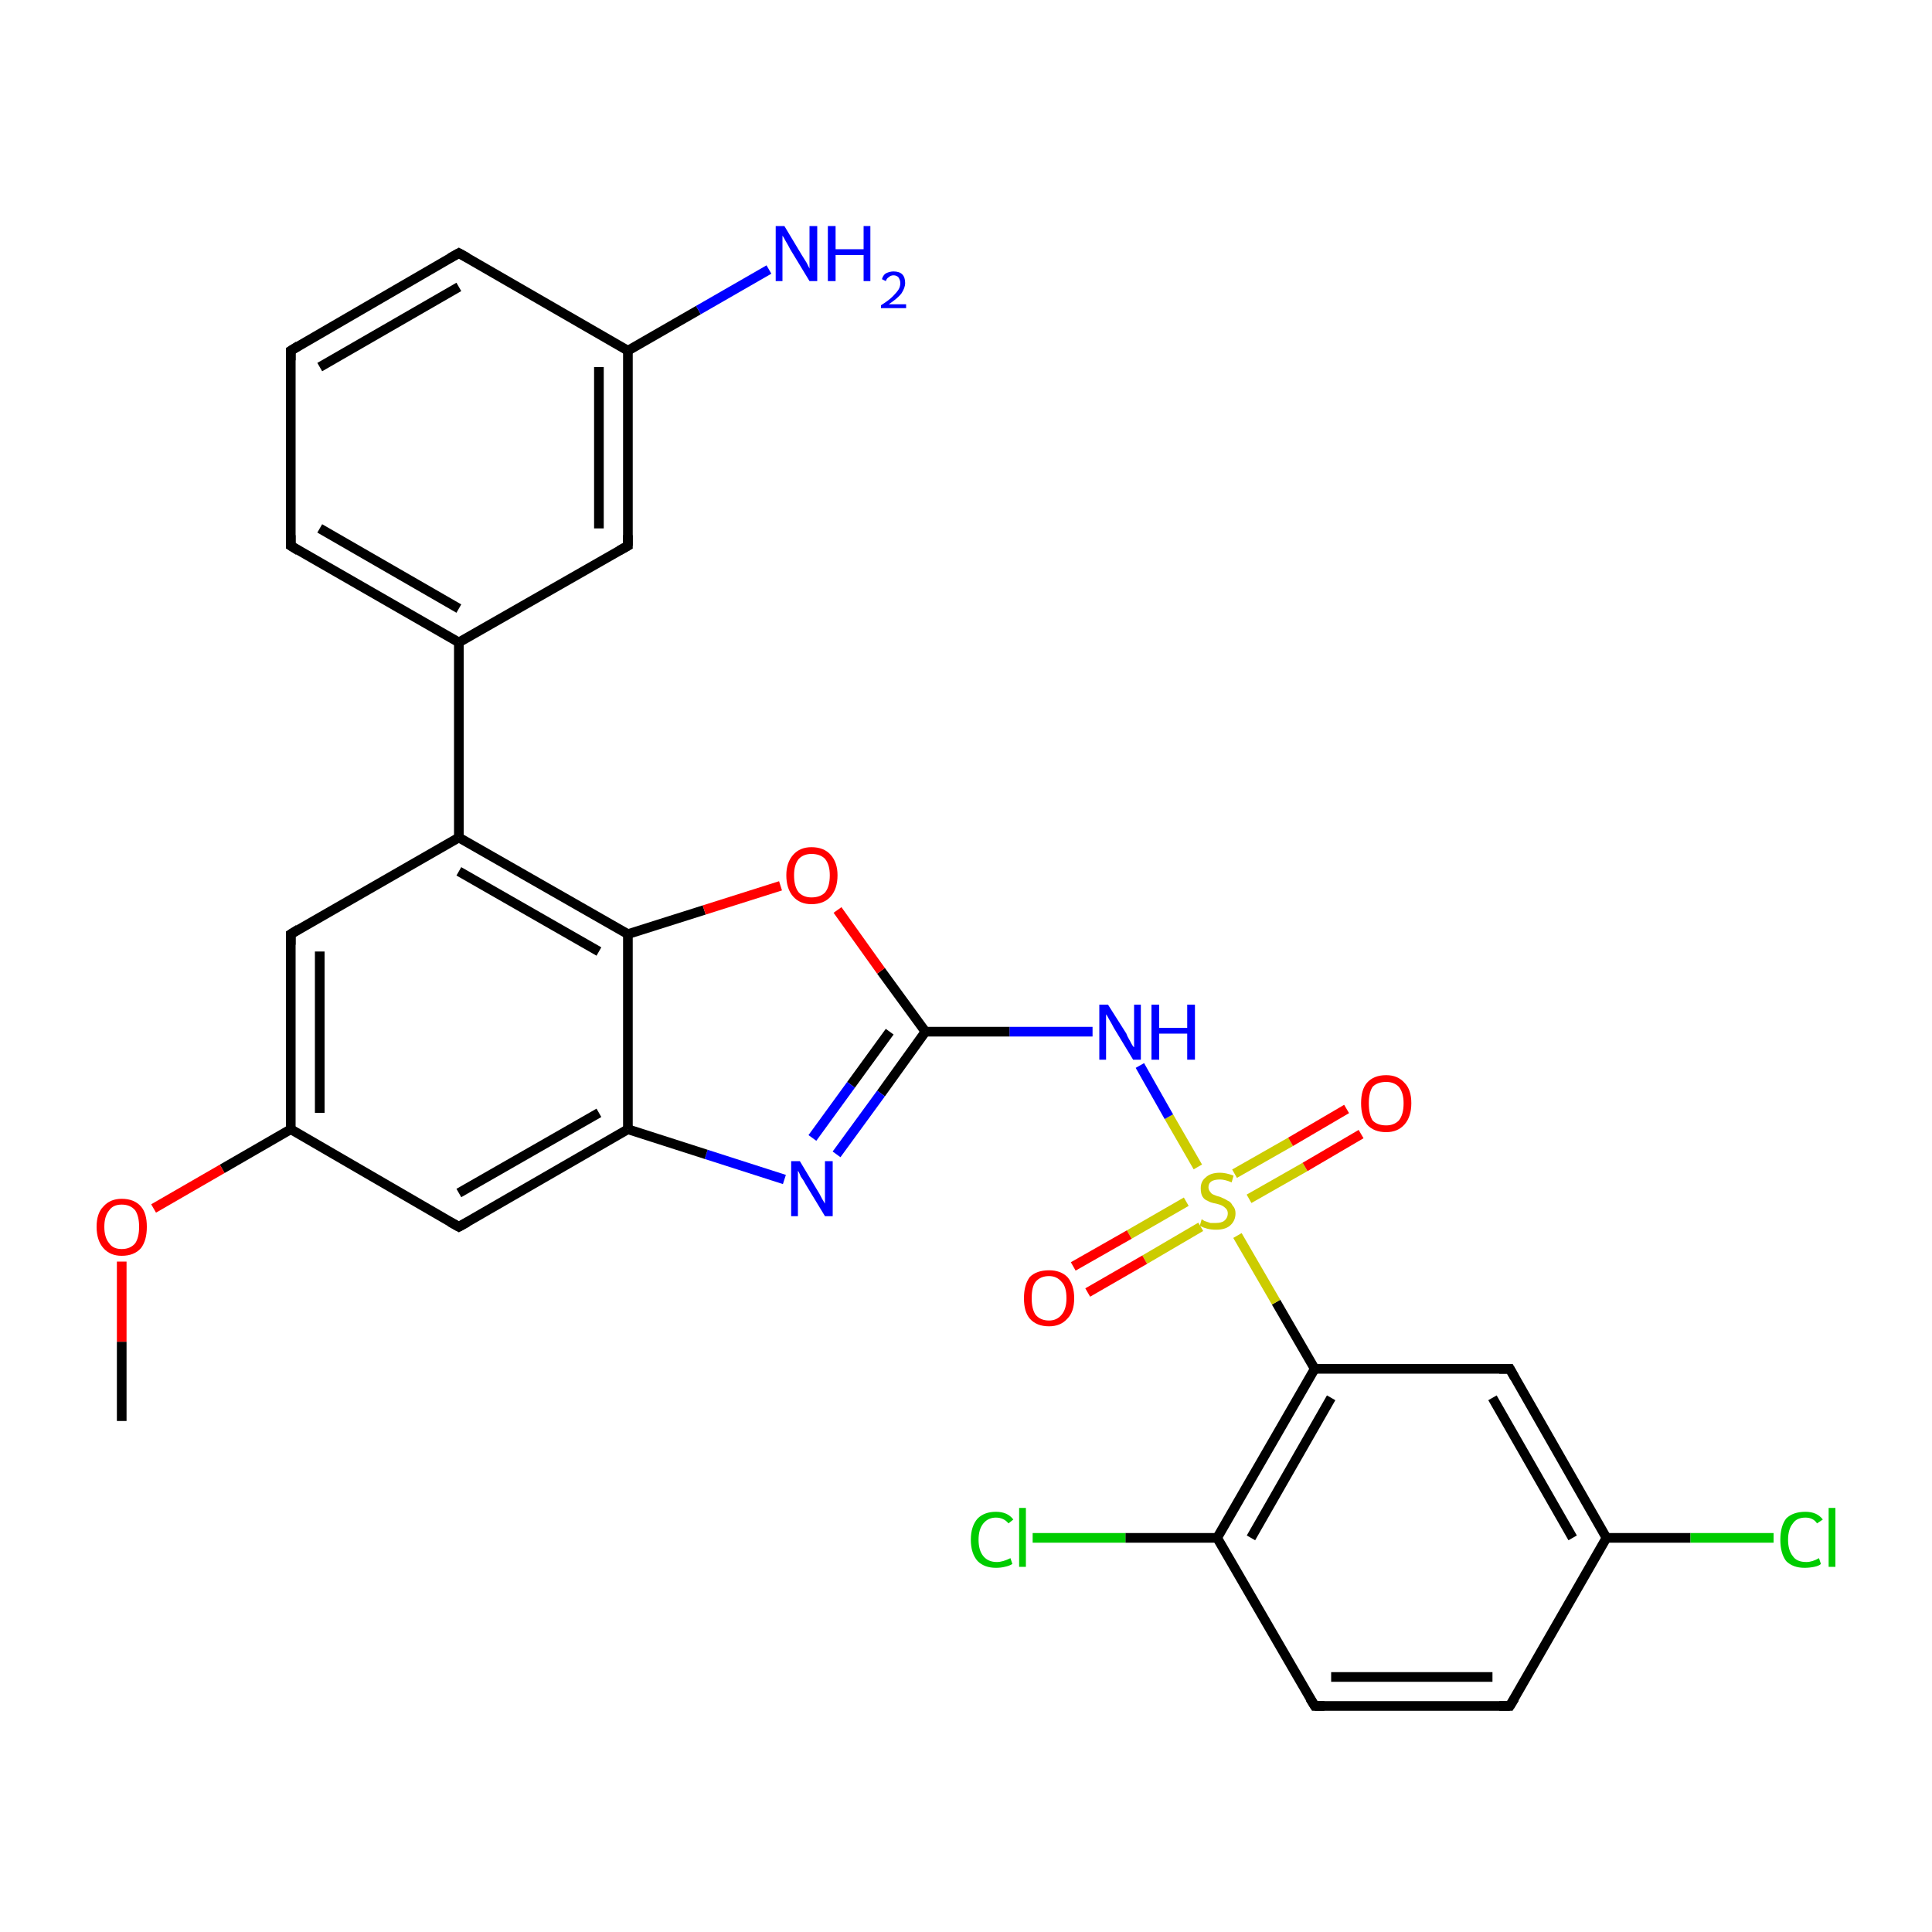 <?xml version='1.0' encoding='iso-8859-1'?>
<svg version='1.1' baseProfile='full'
              xmlns='http://www.w3.org/2000/svg'
                      xmlns:rdkit='http://www.rdkit.org/xml'
                      xmlns:xlink='http://www.w3.org/1999/xlink'
                  xml:space='preserve'
width='200px' height='200px' viewBox='0 0 200 200'>
<!-- END OF HEADER -->
<rect style='opacity:1.0;fill:#FFFFFF;stroke:none' width='200.0' height='200.0' x='0.0' y='0.0'> </rect>
<path class='bond-0 atom-0 atom-1' d='M 136.1,176.6 L 156.3,176.6' style='fill:none;fill-rule:evenodd;stroke:#000000;stroke-width:1.0px;stroke-linecap:butt;stroke-linejoin:miter;stroke-opacity:1' />
<path class='bond-0 atom-0 atom-1' d='M 137.8,173.6 L 154.5,173.6' style='fill:none;fill-rule:evenodd;stroke:#000000;stroke-width:1.0px;stroke-linecap:butt;stroke-linejoin:miter;stroke-opacity:1' />
<path class='bond-1 atom-0 atom-5' d='M 136.1,176.6 L 126.0,159.2' style='fill:none;fill-rule:evenodd;stroke:#000000;stroke-width:1.0px;stroke-linecap:butt;stroke-linejoin:miter;stroke-opacity:1' />
<path class='bond-2 atom-1 atom-2' d='M 156.3,176.6 L 166.3,159.2' style='fill:none;fill-rule:evenodd;stroke:#000000;stroke-width:1.0px;stroke-linecap:butt;stroke-linejoin:miter;stroke-opacity:1' />
<path class='bond-3 atom-2 atom-3' d='M 166.3,159.2 L 156.3,141.7' style='fill:none;fill-rule:evenodd;stroke:#000000;stroke-width:1.0px;stroke-linecap:butt;stroke-linejoin:miter;stroke-opacity:1' />
<path class='bond-3 atom-2 atom-3' d='M 162.8,159.2 L 154.5,144.7' style='fill:none;fill-rule:evenodd;stroke:#000000;stroke-width:1.0px;stroke-linecap:butt;stroke-linejoin:miter;stroke-opacity:1' />
<path class='bond-4 atom-2 atom-19' d='M 166.3,159.2 L 175.0,159.2' style='fill:none;fill-rule:evenodd;stroke:#000000;stroke-width:1.0px;stroke-linecap:butt;stroke-linejoin:miter;stroke-opacity:1' />
<path class='bond-4 atom-2 atom-19' d='M 175.0,159.2 L 183.6,159.2' style='fill:none;fill-rule:evenodd;stroke:#00CC00;stroke-width:1.0px;stroke-linecap:butt;stroke-linejoin:miter;stroke-opacity:1' />
<path class='bond-5 atom-3 atom-4' d='M 156.3,141.7 L 136.1,141.7' style='fill:none;fill-rule:evenodd;stroke:#000000;stroke-width:1.0px;stroke-linecap:butt;stroke-linejoin:miter;stroke-opacity:1' />
<path class='bond-6 atom-4 atom-5' d='M 136.1,141.7 L 126.0,159.2' style='fill:none;fill-rule:evenodd;stroke:#000000;stroke-width:1.0px;stroke-linecap:butt;stroke-linejoin:miter;stroke-opacity:1' />
<path class='bond-6 atom-4 atom-5' d='M 137.8,144.7 L 129.5,159.2' style='fill:none;fill-rule:evenodd;stroke:#000000;stroke-width:1.0px;stroke-linecap:butt;stroke-linejoin:miter;stroke-opacity:1' />
<path class='bond-7 atom-4 atom-6' d='M 136.1,141.7 L 132.1,134.8' style='fill:none;fill-rule:evenodd;stroke:#000000;stroke-width:1.0px;stroke-linecap:butt;stroke-linejoin:miter;stroke-opacity:1' />
<path class='bond-7 atom-4 atom-6' d='M 132.1,134.8 L 128.1,127.9' style='fill:none;fill-rule:evenodd;stroke:#CCCC00;stroke-width:1.0px;stroke-linecap:butt;stroke-linejoin:miter;stroke-opacity:1' />
<path class='bond-8 atom-5 atom-20' d='M 126.0,159.2 L 116.5,159.2' style='fill:none;fill-rule:evenodd;stroke:#000000;stroke-width:1.0px;stroke-linecap:butt;stroke-linejoin:miter;stroke-opacity:1' />
<path class='bond-8 atom-5 atom-20' d='M 116.5,159.2 L 106.9,159.2' style='fill:none;fill-rule:evenodd;stroke:#00CC00;stroke-width:1.0px;stroke-linecap:butt;stroke-linejoin:miter;stroke-opacity:1' />
<path class='bond-9 atom-6 atom-7' d='M 129.3,124.1 L 135.1,120.8' style='fill:none;fill-rule:evenodd;stroke:#CCCC00;stroke-width:1.0px;stroke-linecap:butt;stroke-linejoin:miter;stroke-opacity:1' />
<path class='bond-9 atom-6 atom-7' d='M 135.1,120.8 L 140.9,117.4' style='fill:none;fill-rule:evenodd;stroke:#FF0000;stroke-width:1.0px;stroke-linecap:butt;stroke-linejoin:miter;stroke-opacity:1' />
<path class='bond-9 atom-6 atom-7' d='M 127.8,121.5 L 133.6,118.2' style='fill:none;fill-rule:evenodd;stroke:#CCCC00;stroke-width:1.0px;stroke-linecap:butt;stroke-linejoin:miter;stroke-opacity:1' />
<path class='bond-9 atom-6 atom-7' d='M 133.6,118.2 L 139.4,114.8' style='fill:none;fill-rule:evenodd;stroke:#FF0000;stroke-width:1.0px;stroke-linecap:butt;stroke-linejoin:miter;stroke-opacity:1' />
<path class='bond-10 atom-6 atom-8' d='M 122.8,124.4 L 116.9,127.8' style='fill:none;fill-rule:evenodd;stroke:#CCCC00;stroke-width:1.0px;stroke-linecap:butt;stroke-linejoin:miter;stroke-opacity:1' />
<path class='bond-10 atom-6 atom-8' d='M 116.9,127.8 L 111.1,131.1' style='fill:none;fill-rule:evenodd;stroke:#FF0000;stroke-width:1.0px;stroke-linecap:butt;stroke-linejoin:miter;stroke-opacity:1' />
<path class='bond-10 atom-6 atom-8' d='M 124.3,127.0 L 118.5,130.4' style='fill:none;fill-rule:evenodd;stroke:#CCCC00;stroke-width:1.0px;stroke-linecap:butt;stroke-linejoin:miter;stroke-opacity:1' />
<path class='bond-10 atom-6 atom-8' d='M 118.5,130.4 L 112.6,133.8' style='fill:none;fill-rule:evenodd;stroke:#FF0000;stroke-width:1.0px;stroke-linecap:butt;stroke-linejoin:miter;stroke-opacity:1' />
<path class='bond-11 atom-6 atom-9' d='M 124.0,120.8 L 121.0,115.6' style='fill:none;fill-rule:evenodd;stroke:#CCCC00;stroke-width:1.0px;stroke-linecap:butt;stroke-linejoin:miter;stroke-opacity:1' />
<path class='bond-11 atom-6 atom-9' d='M 121.0,115.6 L 118.0,110.3' style='fill:none;fill-rule:evenodd;stroke:#0000FF;stroke-width:1.0px;stroke-linecap:butt;stroke-linejoin:miter;stroke-opacity:1' />
<path class='bond-12 atom-9 atom-10' d='M 113.1,106.8 L 104.5,106.8' style='fill:none;fill-rule:evenodd;stroke:#0000FF;stroke-width:1.0px;stroke-linecap:butt;stroke-linejoin:miter;stroke-opacity:1' />
<path class='bond-12 atom-9 atom-10' d='M 104.5,106.8 L 95.8,106.8' style='fill:none;fill-rule:evenodd;stroke:#000000;stroke-width:1.0px;stroke-linecap:butt;stroke-linejoin:miter;stroke-opacity:1' />
<path class='bond-13 atom-10 atom-11' d='M 95.8,106.8 L 91.2,113.2' style='fill:none;fill-rule:evenodd;stroke:#000000;stroke-width:1.0px;stroke-linecap:butt;stroke-linejoin:miter;stroke-opacity:1' />
<path class='bond-13 atom-10 atom-11' d='M 91.2,113.2 L 86.6,119.5' style='fill:none;fill-rule:evenodd;stroke:#0000FF;stroke-width:1.0px;stroke-linecap:butt;stroke-linejoin:miter;stroke-opacity:1' />
<path class='bond-13 atom-10 atom-11' d='M 92.1,106.8 L 88.1,112.3' style='fill:none;fill-rule:evenodd;stroke:#000000;stroke-width:1.0px;stroke-linecap:butt;stroke-linejoin:miter;stroke-opacity:1' />
<path class='bond-13 atom-10 atom-11' d='M 88.1,112.3 L 84.1,117.8' style='fill:none;fill-rule:evenodd;stroke:#0000FF;stroke-width:1.0px;stroke-linecap:butt;stroke-linejoin:miter;stroke-opacity:1' />
<path class='bond-14 atom-10 atom-18' d='M 95.8,106.8 L 91.2,100.5' style='fill:none;fill-rule:evenodd;stroke:#000000;stroke-width:1.0px;stroke-linecap:butt;stroke-linejoin:miter;stroke-opacity:1' />
<path class='bond-14 atom-10 atom-18' d='M 91.2,100.5 L 86.7,94.2' style='fill:none;fill-rule:evenodd;stroke:#FF0000;stroke-width:1.0px;stroke-linecap:butt;stroke-linejoin:miter;stroke-opacity:1' />
<path class='bond-15 atom-11 atom-12' d='M 81.2,122.1 L 73.1,119.5' style='fill:none;fill-rule:evenodd;stroke:#0000FF;stroke-width:1.0px;stroke-linecap:butt;stroke-linejoin:miter;stroke-opacity:1' />
<path class='bond-15 atom-11 atom-12' d='M 73.1,119.5 L 65.0,116.9' style='fill:none;fill-rule:evenodd;stroke:#000000;stroke-width:1.0px;stroke-linecap:butt;stroke-linejoin:miter;stroke-opacity:1' />
<path class='bond-16 atom-12 atom-13' d='M 65.0,116.9 L 47.5,127.0' style='fill:none;fill-rule:evenodd;stroke:#000000;stroke-width:1.0px;stroke-linecap:butt;stroke-linejoin:miter;stroke-opacity:1' />
<path class='bond-16 atom-12 atom-13' d='M 62.0,115.2 L 47.5,123.5' style='fill:none;fill-rule:evenodd;stroke:#000000;stroke-width:1.0px;stroke-linecap:butt;stroke-linejoin:miter;stroke-opacity:1' />
<path class='bond-17 atom-12 atom-17' d='M 65.0,116.9 L 65.0,96.7' style='fill:none;fill-rule:evenodd;stroke:#000000;stroke-width:1.0px;stroke-linecap:butt;stroke-linejoin:miter;stroke-opacity:1' />
<path class='bond-18 atom-13 atom-14' d='M 47.5,127.0 L 30.1,116.9' style='fill:none;fill-rule:evenodd;stroke:#000000;stroke-width:1.0px;stroke-linecap:butt;stroke-linejoin:miter;stroke-opacity:1' />
<path class='bond-19 atom-14 atom-15' d='M 30.1,116.9 L 30.1,96.7' style='fill:none;fill-rule:evenodd;stroke:#000000;stroke-width:1.0px;stroke-linecap:butt;stroke-linejoin:miter;stroke-opacity:1' />
<path class='bond-19 atom-14 atom-15' d='M 33.1,115.2 L 33.1,98.5' style='fill:none;fill-rule:evenodd;stroke:#000000;stroke-width:1.0px;stroke-linecap:butt;stroke-linejoin:miter;stroke-opacity:1' />
<path class='bond-20 atom-14 atom-21' d='M 30.1,116.9 L 23.0,121.0' style='fill:none;fill-rule:evenodd;stroke:#000000;stroke-width:1.0px;stroke-linecap:butt;stroke-linejoin:miter;stroke-opacity:1' />
<path class='bond-20 atom-14 atom-21' d='M 23.0,121.0 L 15.9,125.1' style='fill:none;fill-rule:evenodd;stroke:#FF0000;stroke-width:1.0px;stroke-linecap:butt;stroke-linejoin:miter;stroke-opacity:1' />
<path class='bond-21 atom-15 atom-16' d='M 30.1,96.7 L 47.5,86.7' style='fill:none;fill-rule:evenodd;stroke:#000000;stroke-width:1.0px;stroke-linecap:butt;stroke-linejoin:miter;stroke-opacity:1' />
<path class='bond-22 atom-16 atom-17' d='M 47.5,86.7 L 65.0,96.7' style='fill:none;fill-rule:evenodd;stroke:#000000;stroke-width:1.0px;stroke-linecap:butt;stroke-linejoin:miter;stroke-opacity:1' />
<path class='bond-22 atom-16 atom-17' d='M 47.5,90.2 L 62.0,98.5' style='fill:none;fill-rule:evenodd;stroke:#000000;stroke-width:1.0px;stroke-linecap:butt;stroke-linejoin:miter;stroke-opacity:1' />
<path class='bond-23 atom-16 atom-27' d='M 47.5,86.7 L 47.5,66.5' style='fill:none;fill-rule:evenodd;stroke:#000000;stroke-width:1.0px;stroke-linecap:butt;stroke-linejoin:miter;stroke-opacity:1' />
<path class='bond-24 atom-17 atom-18' d='M 65.0,96.7 L 72.9,94.2' style='fill:none;fill-rule:evenodd;stroke:#000000;stroke-width:1.0px;stroke-linecap:butt;stroke-linejoin:miter;stroke-opacity:1' />
<path class='bond-24 atom-17 atom-18' d='M 72.9,94.2 L 80.8,91.7' style='fill:none;fill-rule:evenodd;stroke:#FF0000;stroke-width:1.0px;stroke-linecap:butt;stroke-linejoin:miter;stroke-opacity:1' />
<path class='bond-25 atom-21 atom-22' d='M 12.6,130.6 L 12.6,138.9' style='fill:none;fill-rule:evenodd;stroke:#FF0000;stroke-width:1.0px;stroke-linecap:butt;stroke-linejoin:miter;stroke-opacity:1' />
<path class='bond-25 atom-21 atom-22' d='M 12.6,138.9 L 12.6,147.1' style='fill:none;fill-rule:evenodd;stroke:#000000;stroke-width:1.0px;stroke-linecap:butt;stroke-linejoin:miter;stroke-opacity:1' />
<path class='bond-26 atom-23 atom-24' d='M 30.1,36.3 L 47.5,26.2' style='fill:none;fill-rule:evenodd;stroke:#000000;stroke-width:1.0px;stroke-linecap:butt;stroke-linejoin:miter;stroke-opacity:1' />
<path class='bond-26 atom-23 atom-24' d='M 33.1,38.0 L 47.5,29.7' style='fill:none;fill-rule:evenodd;stroke:#000000;stroke-width:1.0px;stroke-linecap:butt;stroke-linejoin:miter;stroke-opacity:1' />
<path class='bond-27 atom-23 atom-28' d='M 30.1,36.3 L 30.1,56.5' style='fill:none;fill-rule:evenodd;stroke:#000000;stroke-width:1.0px;stroke-linecap:butt;stroke-linejoin:miter;stroke-opacity:1' />
<path class='bond-28 atom-24 atom-25' d='M 47.5,26.2 L 65.0,36.3' style='fill:none;fill-rule:evenodd;stroke:#000000;stroke-width:1.0px;stroke-linecap:butt;stroke-linejoin:miter;stroke-opacity:1' />
<path class='bond-29 atom-25 atom-26' d='M 65.0,36.3 L 65.0,56.5' style='fill:none;fill-rule:evenodd;stroke:#000000;stroke-width:1.0px;stroke-linecap:butt;stroke-linejoin:miter;stroke-opacity:1' />
<path class='bond-29 atom-25 atom-26' d='M 62.0,38.0 L 62.0,54.7' style='fill:none;fill-rule:evenodd;stroke:#000000;stroke-width:1.0px;stroke-linecap:butt;stroke-linejoin:miter;stroke-opacity:1' />
<path class='bond-30 atom-25 atom-29' d='M 65.0,36.3 L 72.3,32.1' style='fill:none;fill-rule:evenodd;stroke:#000000;stroke-width:1.0px;stroke-linecap:butt;stroke-linejoin:miter;stroke-opacity:1' />
<path class='bond-30 atom-25 atom-29' d='M 72.3,32.1 L 79.6,27.9' style='fill:none;fill-rule:evenodd;stroke:#0000FF;stroke-width:1.0px;stroke-linecap:butt;stroke-linejoin:miter;stroke-opacity:1' />
<path class='bond-31 atom-26 atom-27' d='M 65.0,56.5 L 47.5,66.5' style='fill:none;fill-rule:evenodd;stroke:#000000;stroke-width:1.0px;stroke-linecap:butt;stroke-linejoin:miter;stroke-opacity:1' />
<path class='bond-32 atom-27 atom-28' d='M 47.5,66.5 L 30.1,56.5' style='fill:none;fill-rule:evenodd;stroke:#000000;stroke-width:1.0px;stroke-linecap:butt;stroke-linejoin:miter;stroke-opacity:1' />
<path class='bond-32 atom-27 atom-28' d='M 47.5,63.0 L 33.1,54.7' style='fill:none;fill-rule:evenodd;stroke:#000000;stroke-width:1.0px;stroke-linecap:butt;stroke-linejoin:miter;stroke-opacity:1' />
<path d='M 137.1,176.6 L 136.1,176.6 L 135.6,175.8' style='fill:none;stroke:#000000;stroke-width:1.0px;stroke-linecap:butt;stroke-linejoin:miter;stroke-opacity:1;' />
<path d='M 155.2,176.6 L 156.3,176.6 L 156.8,175.8' style='fill:none;stroke:#000000;stroke-width:1.0px;stroke-linecap:butt;stroke-linejoin:miter;stroke-opacity:1;' />
<path d='M 156.8,142.6 L 156.3,141.7 L 155.2,141.7' style='fill:none;stroke:#000000;stroke-width:1.0px;stroke-linecap:butt;stroke-linejoin:miter;stroke-opacity:1;' />
<path d='M 48.4,126.5 L 47.5,127.0 L 46.6,126.5' style='fill:none;stroke:#000000;stroke-width:1.0px;stroke-linecap:butt;stroke-linejoin:miter;stroke-opacity:1;' />
<path d='M 30.1,97.8 L 30.1,96.7 L 30.9,96.2' style='fill:none;stroke:#000000;stroke-width:1.0px;stroke-linecap:butt;stroke-linejoin:miter;stroke-opacity:1;' />
<path d='M 30.9,35.8 L 30.1,36.3 L 30.1,37.3' style='fill:none;stroke:#000000;stroke-width:1.0px;stroke-linecap:butt;stroke-linejoin:miter;stroke-opacity:1;' />
<path d='M 46.6,26.7 L 47.5,26.2 L 48.4,26.7' style='fill:none;stroke:#000000;stroke-width:1.0px;stroke-linecap:butt;stroke-linejoin:miter;stroke-opacity:1;' />
<path d='M 65.0,55.4 L 65.0,56.5 L 64.1,57.0' style='fill:none;stroke:#000000;stroke-width:1.0px;stroke-linecap:butt;stroke-linejoin:miter;stroke-opacity:1;' />
<path d='M 30.1,55.4 L 30.1,56.5 L 30.9,57.0' style='fill:none;stroke:#000000;stroke-width:1.0px;stroke-linecap:butt;stroke-linejoin:miter;stroke-opacity:1;' />
<path class='atom-6' d='M 124.4 126.2
Q 124.5 126.3, 124.7 126.4
Q 125.0 126.5, 125.3 126.6
Q 125.6 126.6, 125.9 126.6
Q 126.4 126.6, 126.7 126.4
Q 127.1 126.1, 127.1 125.6
Q 127.1 125.3, 126.9 125.1
Q 126.7 124.9, 126.5 124.8
Q 126.3 124.7, 125.9 124.6
Q 125.3 124.5, 125.0 124.3
Q 124.7 124.2, 124.5 123.9
Q 124.3 123.6, 124.3 123.0
Q 124.3 122.3, 124.8 121.9
Q 125.3 121.4, 126.3 121.4
Q 126.9 121.4, 127.7 121.7
L 127.5 122.4
Q 126.8 122.1, 126.3 122.1
Q 125.7 122.1, 125.4 122.3
Q 125.1 122.5, 125.1 122.9
Q 125.1 123.2, 125.3 123.4
Q 125.4 123.6, 125.7 123.7
Q 125.9 123.8, 126.3 123.9
Q 126.8 124.1, 127.1 124.3
Q 127.4 124.4, 127.6 124.8
Q 127.9 125.1, 127.9 125.6
Q 127.9 126.4, 127.3 126.9
Q 126.8 127.3, 125.9 127.3
Q 125.4 127.3, 125.0 127.2
Q 124.6 127.1, 124.2 126.9
L 124.4 126.2
' fill='#CCCC00'/>
<path class='atom-7' d='M 140.9 114.2
Q 140.9 112.8, 141.5 112.1
Q 142.2 111.3, 143.5 111.3
Q 144.7 111.3, 145.4 112.1
Q 146.1 112.8, 146.1 114.2
Q 146.1 115.6, 145.4 116.4
Q 144.7 117.2, 143.5 117.2
Q 142.2 117.2, 141.5 116.4
Q 140.9 115.6, 140.9 114.2
M 143.5 116.5
Q 144.3 116.5, 144.8 116.0
Q 145.3 115.4, 145.3 114.2
Q 145.3 113.1, 144.8 112.5
Q 144.3 112.0, 143.5 112.0
Q 142.6 112.0, 142.1 112.5
Q 141.7 113.1, 141.7 114.2
Q 141.7 115.4, 142.1 116.0
Q 142.6 116.5, 143.5 116.5
' fill='#FF0000'/>
<path class='atom-8' d='M 106.0 134.4
Q 106.0 133.0, 106.6 132.2
Q 107.3 131.5, 108.6 131.5
Q 109.8 131.5, 110.5 132.2
Q 111.2 133.0, 111.2 134.4
Q 111.2 135.8, 110.5 136.5
Q 109.8 137.3, 108.6 137.3
Q 107.3 137.3, 106.6 136.5
Q 106.0 135.8, 106.0 134.4
M 108.6 136.7
Q 109.4 136.7, 109.9 136.1
Q 110.4 135.5, 110.4 134.4
Q 110.4 133.2, 109.9 132.7
Q 109.4 132.1, 108.6 132.1
Q 107.7 132.1, 107.2 132.7
Q 106.8 133.2, 106.8 134.4
Q 106.8 135.5, 107.2 136.1
Q 107.7 136.7, 108.6 136.7
' fill='#FF0000'/>
<path class='atom-9' d='M 114.7 104.0
L 116.6 107.0
Q 116.7 107.3, 117.0 107.8
Q 117.3 108.4, 117.4 108.4
L 117.4 104.0
L 118.1 104.0
L 118.1 109.7
L 117.3 109.7
L 115.3 106.4
Q 115.1 106.0, 114.8 105.5
Q 114.6 105.1, 114.5 105.0
L 114.5 109.7
L 113.8 109.7
L 113.8 104.0
L 114.7 104.0
' fill='#0000FF'/>
<path class='atom-9' d='M 119.2 104.0
L 120.0 104.0
L 120.0 106.4
L 122.9 106.4
L 122.9 104.0
L 123.7 104.0
L 123.7 109.7
L 122.9 109.7
L 122.9 107.0
L 120.0 107.0
L 120.0 109.7
L 119.2 109.7
L 119.2 104.0
' fill='#0000FF'/>
<path class='atom-11' d='M 82.8 120.2
L 84.6 123.2
Q 84.8 123.5, 85.1 124.1
Q 85.4 124.6, 85.4 124.6
L 85.4 120.2
L 86.2 120.2
L 86.2 125.9
L 85.4 125.9
L 83.4 122.6
Q 83.2 122.2, 82.9 121.8
Q 82.7 121.3, 82.6 121.2
L 82.6 125.9
L 81.9 125.9
L 81.9 120.2
L 82.8 120.2
' fill='#0000FF'/>
<path class='atom-18' d='M 81.4 90.6
Q 81.4 89.3, 82.1 88.5
Q 82.8 87.7, 84.0 87.7
Q 85.3 87.7, 86.0 88.5
Q 86.7 89.3, 86.7 90.6
Q 86.7 92.0, 86.0 92.8
Q 85.3 93.6, 84.0 93.6
Q 82.8 93.6, 82.1 92.8
Q 81.4 92.0, 81.4 90.6
M 84.0 92.9
Q 84.9 92.9, 85.4 92.4
Q 85.9 91.8, 85.9 90.6
Q 85.9 89.5, 85.4 88.9
Q 84.9 88.4, 84.0 88.4
Q 83.2 88.4, 82.7 88.9
Q 82.2 89.5, 82.2 90.6
Q 82.2 91.8, 82.7 92.4
Q 83.2 92.9, 84.0 92.9
' fill='#FF0000'/>
<path class='atom-19' d='M 184.3 159.4
Q 184.3 158.0, 184.9 157.2
Q 185.6 156.5, 186.9 156.5
Q 188.1 156.5, 188.7 157.3
L 188.1 157.7
Q 187.7 157.1, 186.9 157.1
Q 186.0 157.1, 185.6 157.7
Q 185.1 158.3, 185.1 159.4
Q 185.1 160.5, 185.6 161.1
Q 186.0 161.7, 187.0 161.7
Q 187.6 161.7, 188.3 161.3
L 188.5 161.9
Q 188.3 162.1, 187.8 162.2
Q 187.3 162.3, 186.8 162.3
Q 185.6 162.3, 184.9 161.6
Q 184.3 160.8, 184.3 159.4
' fill='#00CC00'/>
<path class='atom-19' d='M 189.3 156.1
L 190.0 156.1
L 190.0 162.2
L 189.3 162.2
L 189.3 156.1
' fill='#00CC00'/>
<path class='atom-20' d='M 100.5 159.4
Q 100.5 158.0, 101.2 157.2
Q 101.9 156.5, 103.1 156.5
Q 104.3 156.5, 104.9 157.3
L 104.4 157.7
Q 103.9 157.1, 103.1 157.1
Q 102.3 157.1, 101.8 157.7
Q 101.3 158.3, 101.3 159.4
Q 101.3 160.5, 101.8 161.1
Q 102.3 161.7, 103.2 161.7
Q 103.8 161.7, 104.6 161.3
L 104.8 161.9
Q 104.5 162.1, 104.0 162.2
Q 103.6 162.3, 103.1 162.3
Q 101.9 162.3, 101.2 161.6
Q 100.5 160.8, 100.5 159.4
' fill='#00CC00'/>
<path class='atom-20' d='M 105.5 156.1
L 106.2 156.1
L 106.2 162.2
L 105.5 162.2
L 105.5 156.1
' fill='#00CC00'/>
<path class='atom-21' d='M 10.0 127.0
Q 10.0 125.6, 10.7 124.9
Q 11.4 124.1, 12.6 124.1
Q 13.9 124.1, 14.6 124.9
Q 15.2 125.6, 15.2 127.0
Q 15.2 128.4, 14.6 129.2
Q 13.9 130.0, 12.6 130.0
Q 11.4 130.0, 10.7 129.2
Q 10.0 128.4, 10.0 127.0
M 12.6 129.3
Q 13.5 129.3, 14.0 128.7
Q 14.4 128.1, 14.4 127.0
Q 14.4 125.9, 14.0 125.3
Q 13.5 124.7, 12.6 124.7
Q 11.7 124.7, 11.3 125.3
Q 10.8 125.9, 10.8 127.0
Q 10.8 128.1, 11.3 128.7
Q 11.7 129.3, 12.6 129.3
' fill='#FF0000'/>
<path class='atom-29' d='M 81.2 23.4
L 83.0 26.4
Q 83.2 26.7, 83.5 27.2
Q 83.8 27.8, 83.8 27.8
L 83.8 23.4
L 84.6 23.4
L 84.6 29.1
L 83.8 29.1
L 81.8 25.8
Q 81.6 25.4, 81.3 24.9
Q 81.1 24.5, 81.0 24.4
L 81.0 29.1
L 80.3 29.1
L 80.3 23.4
L 81.2 23.4
' fill='#0000FF'/>
<path class='atom-29' d='M 85.7 23.4
L 86.5 23.4
L 86.5 25.8
L 89.4 25.8
L 89.4 23.4
L 90.1 23.4
L 90.1 29.1
L 89.4 29.1
L 89.4 26.4
L 86.5 26.4
L 86.5 29.1
L 85.7 29.1
L 85.7 23.4
' fill='#0000FF'/>
<path class='atom-29' d='M 91.3 28.9
Q 91.4 28.5, 91.7 28.3
Q 92.1 28.1, 92.5 28.1
Q 93.1 28.1, 93.4 28.4
Q 93.7 28.7, 93.7 29.3
Q 93.7 29.8, 93.3 30.4
Q 92.9 30.9, 92.0 31.5
L 93.8 31.5
L 93.8 31.9
L 91.2 31.9
L 91.2 31.6
Q 92.0 31.1, 92.4 30.7
Q 92.8 30.3, 93.0 30.0
Q 93.2 29.7, 93.2 29.3
Q 93.2 29.0, 93.0 28.7
Q 92.8 28.5, 92.5 28.5
Q 92.2 28.5, 92.0 28.7
Q 91.8 28.8, 91.7 29.1
L 91.3 28.9
' fill='#0000FF'/>
</svg>
